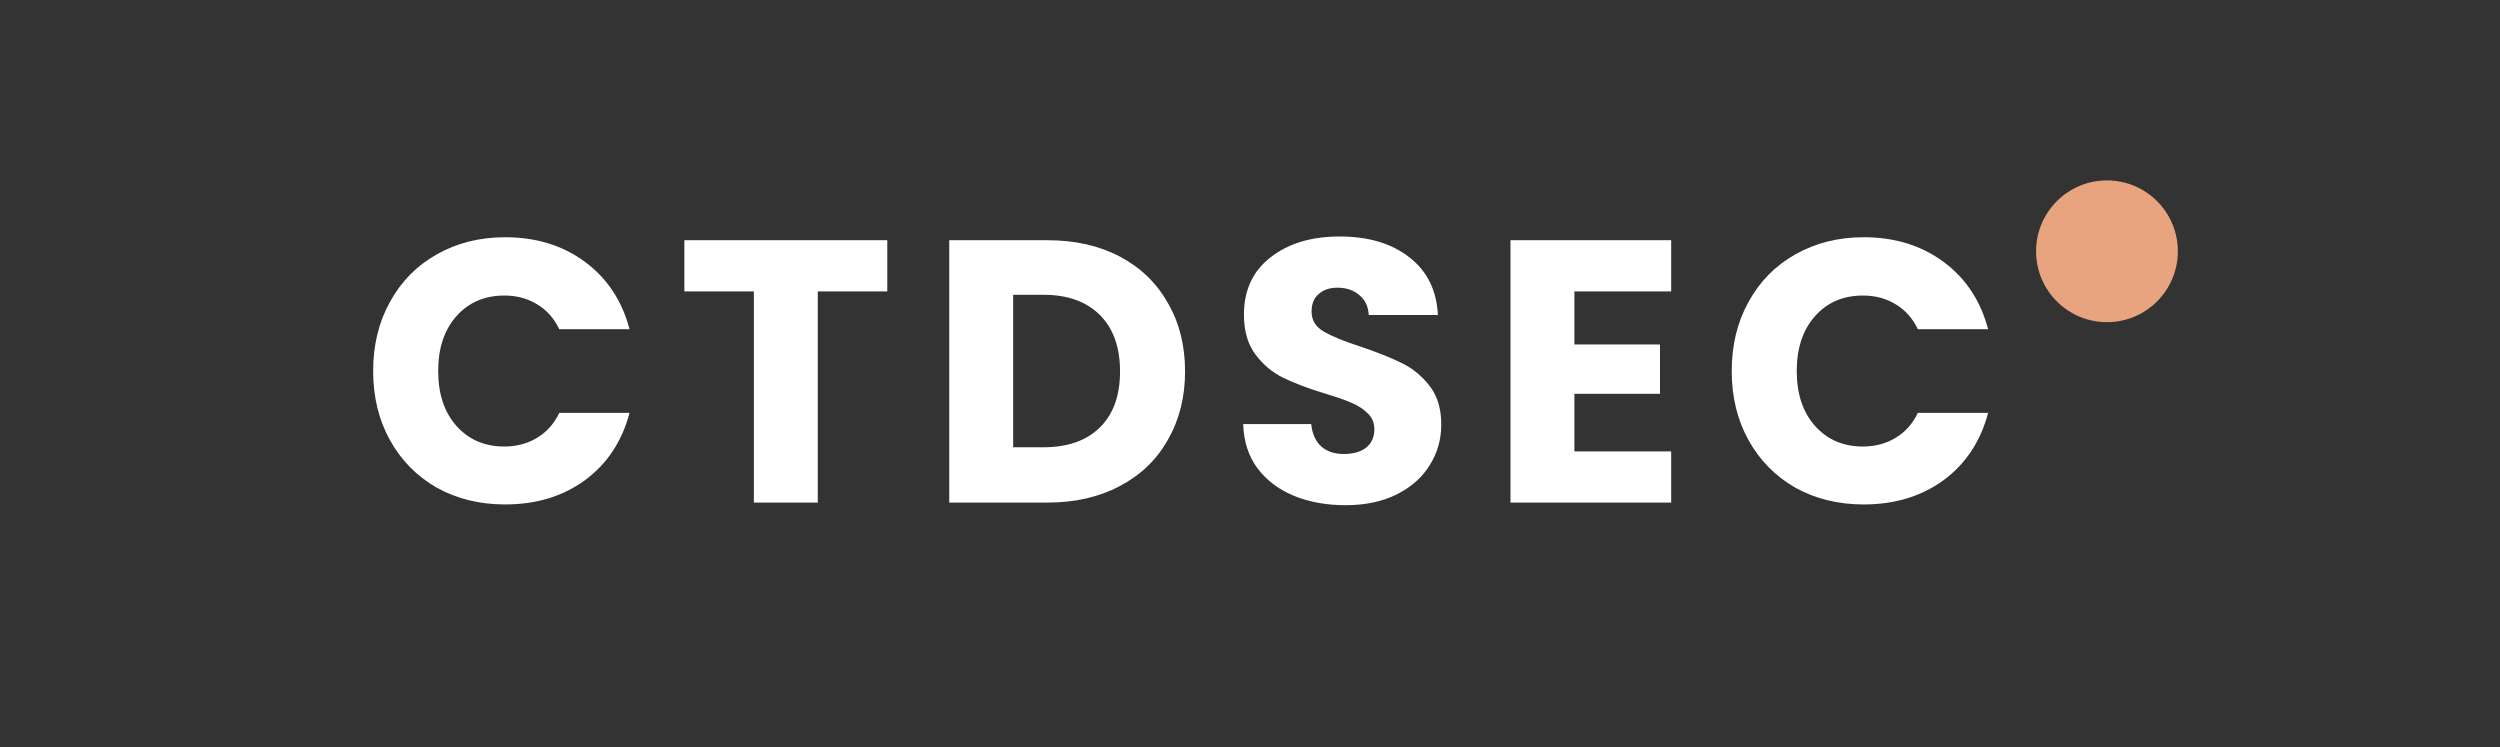<svg width="194" height="58" viewBox="0 0 194 58" fill="none" xmlns="http://www.w3.org/2000/svg">
<rect x="0" y="0" width="194" height="58" fill="#333333" stroke="none"/>
<g clip-path="url(#clip0_575_28)">
<path d="M28.957 28.792C28.957 26.781 29.392 24.993 30.262 23.427C31.132 21.842 32.34 20.614 33.887 19.744C35.453 18.855 37.222 18.41 39.194 18.41C41.611 18.41 43.679 19.048 45.4 20.324C47.121 21.6 48.271 23.34 48.851 25.544H43.399C42.993 24.693 42.413 24.046 41.659 23.601C40.924 23.156 40.083 22.934 39.136 22.934C37.609 22.934 36.371 23.466 35.424 24.529C34.477 25.592 34.003 27.013 34.003 28.792C34.003 30.571 34.477 31.992 35.424 33.055C36.371 34.118 37.609 34.65 39.136 34.65C40.083 34.65 40.924 34.428 41.659 33.983C42.413 33.538 42.993 32.891 43.399 32.04H48.851C48.271 34.244 47.121 35.984 45.4 37.26C43.679 38.517 41.611 39.145 39.194 39.145C37.222 39.145 35.453 38.71 33.887 37.84C32.34 36.951 31.132 35.723 30.262 34.157C29.392 32.591 28.957 30.803 28.957 28.792ZM68.853 18.642V22.615H63.459V39H58.5V22.615H53.106V18.642H68.853ZM81.289 18.642C83.435 18.642 85.31 19.067 86.915 19.918C88.519 20.769 89.757 21.967 90.627 23.514C91.516 25.041 91.961 26.81 91.961 28.821C91.961 30.812 91.516 32.581 90.627 34.128C89.757 35.675 88.51 36.873 86.886 37.724C85.281 38.575 83.415 39 81.289 39H73.662V18.642H81.289ZM80.97 34.708C82.845 34.708 84.305 34.196 85.349 33.171C86.393 32.146 86.915 30.696 86.915 28.821C86.915 26.946 86.393 25.486 85.349 24.442C84.305 23.398 82.845 22.876 80.97 22.876H78.621V34.708H80.97ZM104.418 39.203C102.929 39.203 101.595 38.961 100.416 38.478C99.237 37.995 98.289 37.279 97.574 36.332C96.878 35.385 96.511 34.244 96.472 32.91H101.75C101.827 33.664 102.088 34.244 102.533 34.65C102.978 35.037 103.558 35.23 104.273 35.23C105.008 35.23 105.588 35.066 106.013 34.737C106.438 34.389 106.651 33.915 106.651 33.316C106.651 32.813 106.477 32.398 106.129 32.069C105.8 31.74 105.385 31.47 104.882 31.257C104.399 31.044 103.703 30.803 102.794 30.532C101.479 30.126 100.406 29.72 99.575 29.314C98.744 28.908 98.028 28.309 97.429 27.516C96.83 26.723 96.53 25.689 96.53 24.413C96.53 22.518 97.216 21.039 98.589 19.976C99.962 18.893 101.75 18.352 103.954 18.352C106.197 18.352 108.004 18.893 109.377 19.976C110.75 21.039 111.484 22.528 111.581 24.442H106.216C106.177 23.785 105.936 23.272 105.491 22.905C105.046 22.518 104.476 22.325 103.78 22.325C103.181 22.325 102.697 22.489 102.33 22.818C101.963 23.127 101.779 23.582 101.779 24.181C101.779 24.838 102.088 25.351 102.707 25.718C103.326 26.085 104.292 26.482 105.607 26.907C106.922 27.352 107.985 27.777 108.797 28.183C109.628 28.589 110.344 29.179 110.943 29.952C111.542 30.725 111.842 31.721 111.842 32.939C111.842 34.099 111.542 35.153 110.943 36.1C110.363 37.047 109.512 37.801 108.391 38.362C107.27 38.923 105.945 39.203 104.418 39.203ZM122.173 22.615V26.733H128.814V30.561H122.173V35.027H129.684V39H117.214V18.642H129.684V22.615H122.173ZM134.382 28.792C134.382 26.781 134.817 24.993 135.687 23.427C136.557 21.842 137.766 20.614 139.312 19.744C140.878 18.855 142.647 18.41 144.619 18.41C147.036 18.41 149.105 19.048 150.825 20.324C152.546 21.6 153.696 23.34 154.276 25.544H148.824C148.418 24.693 147.838 24.046 147.084 23.601C146.35 23.156 145.509 22.934 144.561 22.934C143.034 22.934 141.797 23.466 140.849 24.529C139.902 25.592 139.428 27.013 139.428 28.792C139.428 30.571 139.902 31.992 140.849 33.055C141.797 34.118 143.034 34.65 144.561 34.65C145.509 34.65 146.35 34.428 147.084 33.983C147.838 33.538 148.418 32.891 148.824 32.04H154.276C153.696 34.244 152.546 35.984 150.825 37.26C149.105 38.517 147.036 39.145 144.619 39.145C142.647 39.145 140.878 38.71 139.312 37.84C137.766 36.951 136.557 35.723 135.687 34.157C134.817 32.591 134.382 30.803 134.382 28.792Z" fill="white" fill-opacity="1"/>
<path d="M163.5 25C166.538 25 169 22.538 169 19.5C169 16.462 166.538 14 163.5 14C160.462 14 158 16.462 158 19.5C158 22.538 160.462 25 163.5 25Z" fill="#E7A47F"/>
</g>
<defs>
<clipPath id="clip0_575_28">
<rect width="194" height="58" fill="white"/>
</clipPath>
</defs>
</svg>
